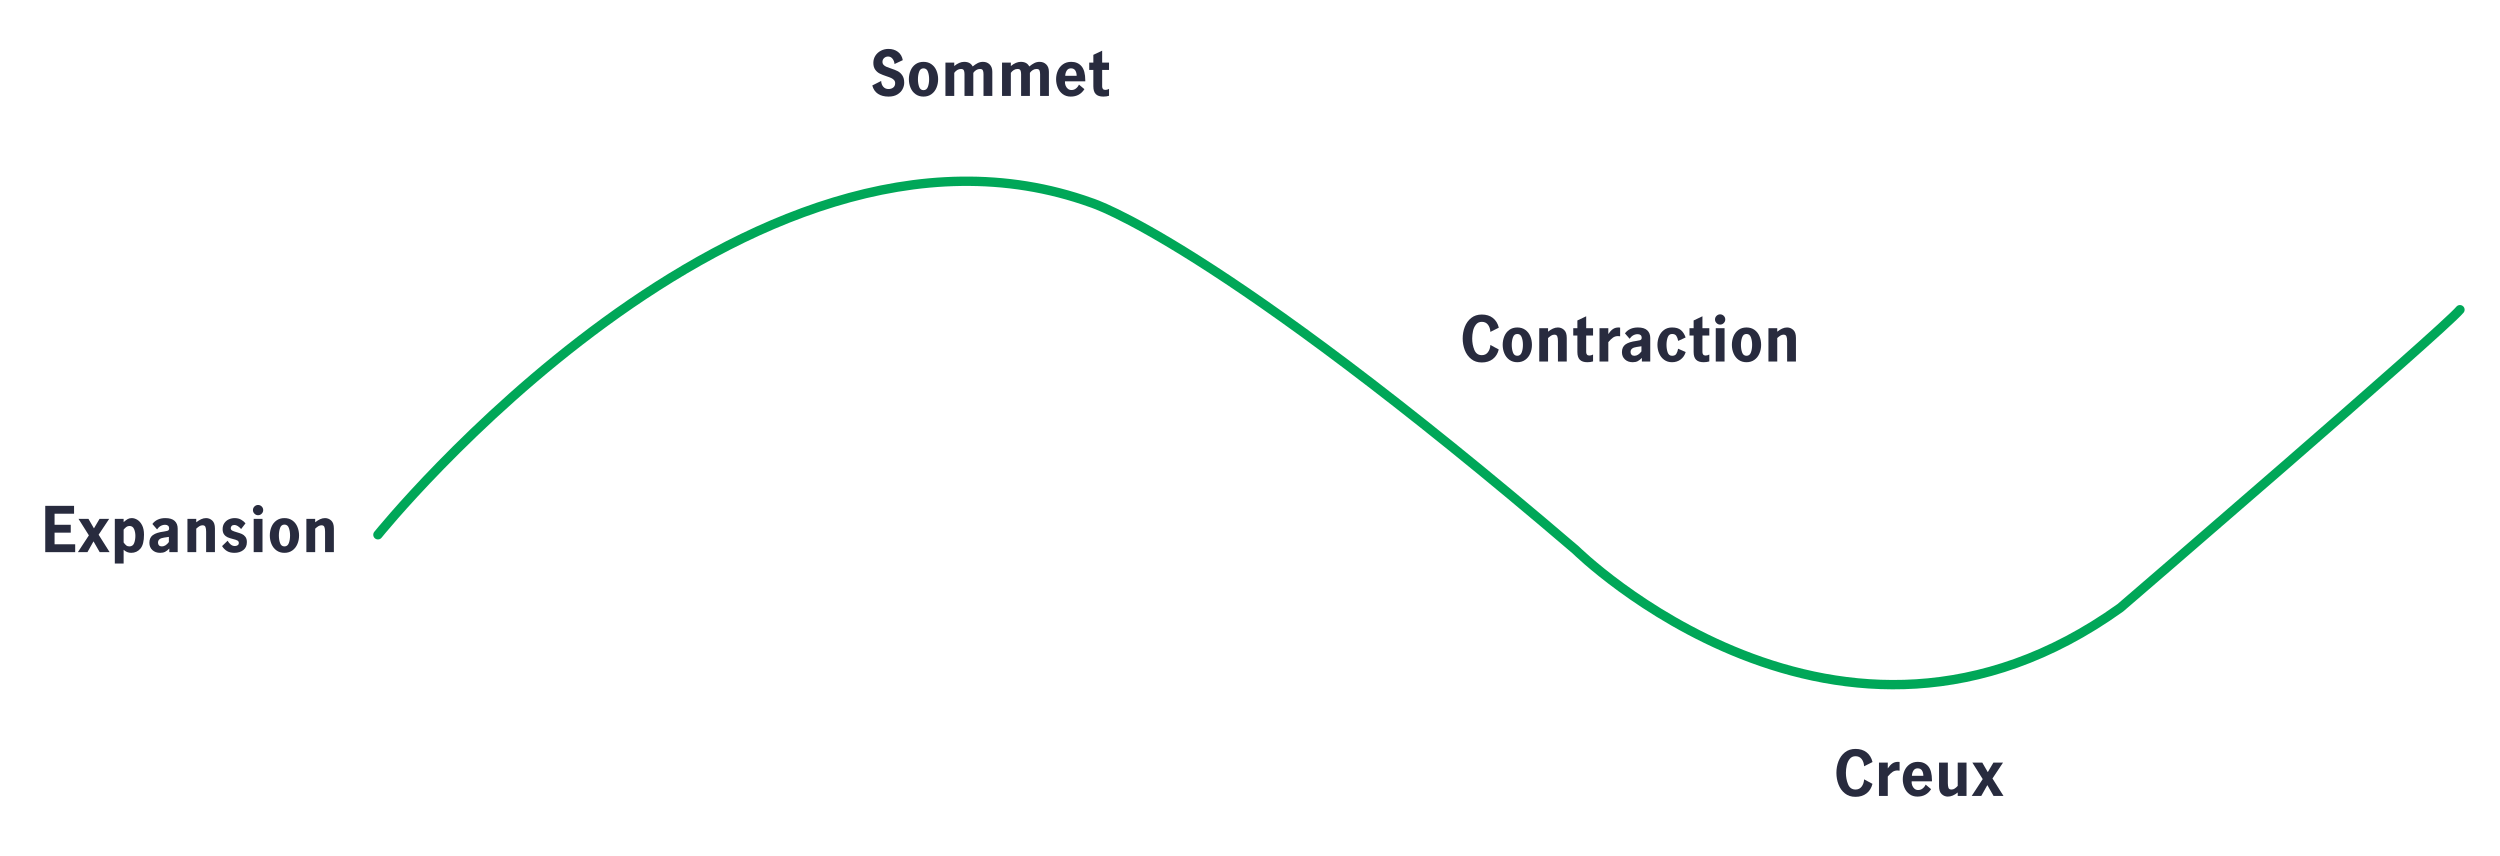<?xml version="1.0" encoding="UTF-8"?><svg id="Chart_2" xmlns="http://www.w3.org/2000/svg" viewBox="0 0 800 274"><defs><style>.cls-1{fill:#282b3e;}.cls-2{fill:none;stroke:#00a758;stroke-linecap:round;stroke-linejoin:round;stroke-width:3px;}</style></defs><g><path class="cls-1" d="m14.48,161.87h9.22v2.52h-6.24v3.54h5.18v2.52h-5.18v3.72h6.6v2.52h-9.58v-14.82Z"/><path class="cls-1" d="m31.56,171.11l3.52,5.58h-3.18l-1.96-3.42h-.04l-1.92,3.42h-3.06l3.52-5.38-3.32-5.28h3.18l1.74,3.02h.04l1.78-3.02h3.08l-3.38,5.08Z"/><path class="cls-1" d="m39.56,166.03v1.04c.51-.44.94-.76,1.31-.97.37-.21.8-.31,1.31-.31.57,0,1.16.18,1.76.54.6.36,1.11.94,1.52,1.73s.62,1.8.62,3.03c0,2.08-.38,3.57-1.15,4.47s-1.76,1.35-2.97,1.35c-.88,0-1.68-.33-2.4-.98v4.4h-2.82v-14.3h2.82Zm3.35,7.8c.27-.68.41-1.47.41-2.36,0-.8-.14-1.53-.42-2.18-.28-.65-.77-.98-1.46-.98-.37,0-.7.1-.98.3-.28.2-.58.49-.9.86v4.12c.27.39.54.69.82.92.28.23.61.34,1,.34.75,0,1.26-.34,1.53-1.02Z"/><path class="cls-1" d="m48.77,176.03c-.65-.59-.97-1.37-.97-2.34,0-1.09.37-1.91,1.11-2.46.74-.55,1.92-.93,3.55-1.14.48-.07.83-.14,1.06-.21.23-.07.38-.17.47-.29.09-.12.13-.31.13-.56,0-.33-.11-.6-.34-.8-.23-.2-.54-.3-.94-.3-.52,0-1,.13-1.44.38-.44.25-.82.62-1.14,1.1l-1.5-1.74c.95-1.25,2.33-1.88,4.16-1.88,1.33,0,2.32.3,2.97.9s.97,1.43.97,2.48v7.52h-2.68v-1.16c-.48.49-.93.85-1.36,1.06s-.95.32-1.58.32c-1,0-1.82-.29-2.47-.88Zm5.27-2.58v-1.64h-.04l-1.48.22c-.67.09-1.16.27-1.48.53-.32.26-.48.62-.48,1.09,0,.35.1.63.31.86.21.23.52.34.93.34.8,0,1.55-.47,2.24-1.4Z"/><path class="cls-1" d="m62.8,166.03v1.1c.49-.4,1.01-.72,1.54-.97.53-.25,1.07-.37,1.6-.37.75,0,1.41.26,1.98.78s.86,1.37.86,2.56v7.56h-2.82v-6.54c0-.67-.07-1.18-.22-1.53-.15-.35-.45-.53-.92-.53-.36,0-.7.1-1.02.3-.32.2-.65.46-1,.78v7.52h-2.82v-10.66h2.82Z"/><path class="cls-1" d="m72.67,176.36c-.63-.37-1.17-.9-1.61-1.61l1.78-1.72c.25.47.58.87.97,1.2.39.33.84.5,1.35.5.32,0,.61-.08.87-.24.26-.16.39-.41.39-.74,0-.36-.15-.62-.46-.79-.31-.17-.79-.33-1.46-.49-.68-.17-1.24-.35-1.67-.54-.43-.19-.81-.49-1.12-.91s-.47-.98-.47-1.69c0-.75.18-1.39.54-1.92s.83-.94,1.42-1.21c.59-.27,1.23-.41,1.92-.41.75,0,1.41.16,1.99.48.58.32,1.06.72,1.45,1.2l-1.4,1.82c-.77-.87-1.49-1.3-2.14-1.3-.39,0-.68.1-.88.3-.2.2-.3.44-.3.72,0,.35.15.6.46.77.31.17.79.34,1.44.53.68.19,1.24.38,1.67.57.43.19.81.5,1.12.91.31.41.47.97.47,1.68,0,1.12-.38,1.97-1.15,2.56-.77.59-1.71.88-2.83.88-.93,0-1.72-.18-2.35-.55Z"/><path class="cls-1" d="m81.43,164.38c-.33-.33-.49-.71-.49-1.15s.16-.84.49-1.16c.33-.32.71-.48,1.15-.48s.84.16,1.16.48c.32.32.48.71.48,1.16s-.16.82-.48,1.15c-.32.33-.71.49-1.16.49s-.82-.16-1.15-.49Zm-.25,1.65h2.82v10.66h-2.82v-10.66Z"/><path class="cls-1" d="m88.48,176.14c-.71-.51-1.24-1.19-1.6-2.04-.36-.85-.54-1.76-.54-2.75s.18-1.9.53-2.75.88-1.53,1.59-2.04,1.56-.77,2.56-.77,1.85.26,2.56.77,1.24,1.19,1.59,2.04.53,1.76.53,2.75-.18,1.9-.54,2.75-.89,1.53-1.6,2.04c-.71.51-1.55.77-2.54.77s-1.83-.26-2.54-.77Zm3.95-2.36c.26-.71.39-1.52.39-2.43s-.13-1.7-.39-2.41c-.26-.71-.73-1.07-1.41-1.07s-1.13.35-1.39,1.06c-.26.71-.39,1.51-.39,2.42s.13,1.72.38,2.43c.25.71.72,1.07,1.4,1.07s1.15-.36,1.41-1.07Z"/><path class="cls-1" d="m100.86,166.03v1.1c.49-.4,1.01-.72,1.54-.97.53-.25,1.07-.37,1.6-.37.75,0,1.41.26,1.98.78s.86,1.37.86,2.56v7.56h-2.82v-6.54c0-.67-.07-1.18-.22-1.53-.15-.35-.45-.53-.92-.53-.36,0-.7.1-1.02.3-.32.2-.65.46-1,.78v7.52h-2.82v-10.66h2.82Z"/></g><g><path class="cls-1" d="m280.96,30.03c-.9-.59-1.51-1.48-1.83-2.68l2.84-1.44c.04.77.27,1.4.69,1.87.42.47.97.71,1.65.71.61,0,1.12-.16,1.53-.48.41-.32.61-.79.61-1.4,0-.4-.12-.73-.37-1-.25-.27-.55-.48-.91-.65-.36-.17-.87-.36-1.52-.57-.88-.29-1.6-.58-2.16-.86-.56-.28-1.04-.7-1.43-1.25-.39-.55-.59-1.27-.59-2.15s.22-1.64.66-2.32c.44-.68,1.03-1.21,1.77-1.59.74-.38,1.54-.57,2.39-.57,1.21,0,2.23.32,3.06.95.83.63,1.34,1.52,1.54,2.65l-2.64,1.24c-.05-.65-.27-1.22-.64-1.69-.37-.47-.85-.71-1.42-.71-.49,0-.92.16-1.27.48-.35.32-.53.73-.53,1.22,0,.39.12.71.35.96s.53.46.88.61c.35.15.83.33,1.43.53.91.29,1.64.59,2.21.88.57.29,1.06.74,1.47,1.34.41.6.62,1.39.62,2.38,0,.67-.17,1.34-.52,2.02-.35.68-.9,1.25-1.66,1.71-.76.46-1.71.69-2.84.69-1.35,0-2.47-.29-3.37-.88Z"/><path class="cls-1" d="m292.98,30.14c-.71-.51-1.24-1.19-1.6-2.04-.36-.85-.54-1.76-.54-2.75s.18-1.9.53-2.75.88-1.53,1.59-2.04,1.56-.77,2.56-.77,1.85.26,2.56.77,1.24,1.19,1.59,2.04.53,1.76.53,2.75-.18,1.9-.54,2.75-.89,1.53-1.6,2.04c-.71.51-1.55.77-2.54.77s-1.83-.26-2.54-.77Zm3.95-2.36c.26-.71.39-1.52.39-2.43s-.13-1.7-.39-2.41c-.26-.71-.73-1.07-1.41-1.07s-1.13.35-1.39,1.06c-.26.71-.39,1.51-.39,2.42s.13,1.72.38,2.43c.25.71.72,1.07,1.4,1.07s1.15-.36,1.41-1.07Z"/><path class="cls-1" d="m305.36,20.03v1.1c1.08-.89,2.14-1.34,3.18-1.34.65,0,1.2.12,1.65.36.45.24.8.61,1.07,1.12.59-.48,1.13-.85,1.64-1.1s1.06-.38,1.66-.38c.87,0,1.58.28,2.14.84.56.56.84,1.34.84,2.34v7.72h-2.82v-6.96c0-.52-.07-.93-.21-1.22-.14-.29-.44-.44-.91-.44-.43,0-.83.11-1.2.34-.37.23-.69.53-.94.9v7.38h-2.82v-6.98c0-.51-.07-.91-.21-1.2-.14-.29-.45-.44-.93-.44-.43,0-.82.11-1.19.34-.37.23-.68.53-.95.9v7.38h-2.82v-10.66h2.82Z"/><path class="cls-1" d="m323.47,20.03v1.1c1.08-.89,2.14-1.34,3.18-1.34.65,0,1.2.12,1.65.36.45.24.8.61,1.07,1.12.59-.48,1.13-.85,1.64-1.1s1.06-.38,1.66-.38c.87,0,1.58.28,2.14.84.56.56.84,1.34.84,2.34v7.72h-2.82v-6.96c0-.52-.07-.93-.21-1.22-.14-.29-.44-.44-.91-.44-.43,0-.83.11-1.2.34-.37.23-.69.53-.94.9v7.38h-2.82v-6.98c0-.51-.07-.91-.21-1.2-.14-.29-.45-.44-.93-.44-.43,0-.82.11-1.19.34-.37.23-.68.53-.95.9v7.38h-2.82v-10.66h2.82Z"/><path class="cls-1" d="m340.09,30.13c-.71-.52-1.24-1.2-1.6-2.05-.36-.85-.54-1.76-.54-2.73s.18-1.88.55-2.73c.37-.85.92-1.53,1.65-2.05s1.61-.78,2.64-.78c1.37,0,2.47.46,3.28,1.39s1.22,2.46,1.22,4.59v.26h-6.5c-.04.44.02.88.18,1.31.16.43.4.79.73,1.06.33.27.72.41,1.17.41.53,0,1.01-.16,1.43-.49.42-.33.74-.74.97-1.25l1.74,1.46c-1.01,1.59-2.47,2.38-4.38,2.38-.99,0-1.83-.26-2.54-.78Zm4-7.58c-.29-.45-.75-.68-1.38-.68-.59,0-1.03.23-1.34.7-.31.47-.47,1.03-.5,1.68h3.66c0-.68-.15-1.25-.44-1.7Z"/><path class="cls-1" d="m350.66,30.12c-.53-.53-.79-1.36-.79-2.51v-5.24h-1.32v-2.34h1.32v-2.48l2.82-1.34v3.82h2.2v2.34h-2.2v5.34c0,.29.08.54.24.75.16.21.42.31.78.31.39,0,.78-.11,1.18-.32v2.2c-.52.17-1.13.26-1.82.26-1.08,0-1.88-.26-2.41-.79Z"/></g><g><path class="cls-1" d="m470.78,114.89c-.92-.73-1.6-1.69-2.05-2.86-.45-1.17-.67-2.41-.67-3.72s.22-2.54.67-3.71c.45-1.17,1.13-2.12,2.05-2.85s2.05-1.1,3.4-1.1c1.41,0,2.59.36,3.53,1.09.94.73,1.58,1.76,1.91,3.11l-2.7,1.36c-.05-.93-.31-1.7-.78-2.31-.47-.61-1.12-.91-1.96-.91-.79,0-1.41.29-1.87.87s-.78,1.27-.95,2.07c-.17.8-.26,1.59-.26,2.38,0,1.32.23,2.54.69,3.66.46,1.12,1.26,1.68,2.39,1.68.83,0,1.48-.31,1.95-.93.47-.62.74-1.4.79-2.33l2.68,1.44c-.32,1.31-.95,2.33-1.9,3.06-.95.73-2.12,1.1-3.52,1.1s-2.48-.37-3.4-1.1Z"/><path class="cls-1" d="m483,115.14c-.71-.51-1.24-1.19-1.6-2.04-.36-.85-.54-1.76-.54-2.75s.18-1.9.53-2.75.88-1.53,1.59-2.04,1.56-.77,2.56-.77,1.85.26,2.56.77,1.24,1.19,1.59,2.04.53,1.76.53,2.75-.18,1.9-.54,2.75-.89,1.53-1.6,2.04c-.71.51-1.55.77-2.54.77s-1.83-.26-2.54-.77Zm3.95-2.36c.26-.71.39-1.52.39-2.43s-.13-1.7-.39-2.41c-.26-.71-.73-1.07-1.41-1.07s-1.13.35-1.39,1.06c-.26.71-.39,1.51-.39,2.42s.13,1.72.38,2.43c.25.71.72,1.07,1.4,1.07s1.15-.36,1.41-1.07Z"/><path class="cls-1" d="m495.38,105.03v1.1c.49-.4,1.01-.72,1.54-.97.53-.25,1.07-.37,1.6-.37.75,0,1.41.26,1.98.78s.86,1.37.86,2.56v7.56h-2.82v-6.54c0-.67-.07-1.18-.22-1.53-.15-.35-.45-.53-.92-.53-.36,0-.7.1-1.02.3-.32.2-.65.46-1,.78v7.52h-2.82v-10.66h2.82Z"/><path class="cls-1" d="m505.55,115.12c-.53-.53-.79-1.36-.79-2.51v-5.24h-1.32v-2.34h1.32v-2.48l2.82-1.34v3.82h2.2v2.34h-2.2v5.34c0,.29.08.54.24.75.16.21.42.31.78.31.39,0,.78-.11,1.18-.32v2.2c-.52.17-1.13.26-1.82.26-1.08,0-1.88-.26-2.41-.79Z"/><path class="cls-1" d="m514.66,105.03v1.86c.47-.69.95-1.22,1.45-1.57.5-.35,1.1-.53,1.81-.53.15,0,.32.01.52.04v2.78c-.21-.04-.45-.06-.7-.06-.59,0-1.11.16-1.57.47-.46.31-.96.8-1.51,1.47v6.2h-2.82v-10.66h2.82Z"/><path class="cls-1" d="m519.99,115.03c-.65-.59-.97-1.37-.97-2.34,0-1.09.37-1.91,1.11-2.46.74-.55,1.92-.93,3.55-1.14.48-.07.83-.14,1.06-.21.23-.07.38-.17.47-.29.09-.12.13-.31.13-.56,0-.33-.11-.6-.34-.8-.23-.2-.54-.3-.94-.3-.52,0-1,.13-1.44.38-.44.25-.82.62-1.14,1.1l-1.5-1.74c.95-1.25,2.33-1.88,4.16-1.88,1.33,0,2.32.3,2.97.9s.97,1.43.97,2.48v7.52h-2.68v-1.16c-.48.49-.93.85-1.36,1.06s-.95.32-1.58.32c-1,0-1.82-.29-2.47-.88Zm5.27-2.58v-1.64h-.04l-1.48.22c-.67.09-1.16.27-1.48.53-.32.26-.48.62-.48,1.09,0,.35.1.63.31.86.21.23.52.34.93.34.8,0,1.55-.47,2.24-1.4Z"/><path class="cls-1" d="m532.52,115.13c-.71-.52-1.24-1.2-1.6-2.05-.36-.85-.54-1.76-.54-2.73s.18-1.88.53-2.73.88-1.53,1.59-2.05,1.56-.78,2.56-.78c1.23,0,2.17.28,2.82.83s1.16,1.34,1.52,2.37l-2.38,1.1c-.13-.68-.33-1.22-.6-1.62-.27-.4-.72-.6-1.36-.6s-1.13.35-1.39,1.06c-.26.71-.39,1.51-.39,2.42s.13,1.72.38,2.43c.25.71.72,1.07,1.4,1.07.64,0,1.09-.2,1.35-.61.26-.41.46-.96.59-1.65l2.42,1.06c-.29,1-.83,1.79-1.61,2.38-.78.59-1.7.88-2.75.88-.99,0-1.83-.26-2.54-.78Z"/><path class="cls-1" d="m542.75,115.12c-.53-.53-.79-1.36-.79-2.51v-5.24h-1.32v-2.34h1.32v-2.48l2.82-1.34v3.82h2.2v2.34h-2.2v5.34c0,.29.08.54.24.75.16.21.42.31.78.31.39,0,.78-.11,1.18-.32v2.2c-.52.17-1.13.26-1.82.26-1.08,0-1.88-.26-2.41-.79Z"/><path class="cls-1" d="m549.29,103.38c-.33-.33-.49-.71-.49-1.15s.16-.84.49-1.16c.33-.32.71-.48,1.15-.48s.84.16,1.16.48c.32.32.48.71.48,1.16s-.16.82-.48,1.15c-.32.33-.71.49-1.16.49s-.82-.16-1.15-.49Zm-.25,1.65h2.82v10.66h-2.82v-10.66Z"/><path class="cls-1" d="m556.34,115.14c-.71-.51-1.24-1.19-1.6-2.04-.36-.85-.54-1.76-.54-2.75s.18-1.9.53-2.75.88-1.53,1.59-2.04,1.56-.77,2.56-.77,1.85.26,2.56.77,1.24,1.19,1.59,2.04.53,1.76.53,2.75-.18,1.9-.54,2.75-.89,1.53-1.6,2.04c-.71.51-1.55.77-2.54.77s-1.83-.26-2.54-.77Zm3.95-2.36c.26-.71.39-1.52.39-2.43s-.13-1.7-.39-2.41c-.26-.71-.73-1.07-1.41-1.07s-1.13.35-1.39,1.06c-.26.71-.39,1.51-.39,2.42s.13,1.72.38,2.43c.25.71.72,1.07,1.4,1.07s1.15-.36,1.41-1.07Z"/><path class="cls-1" d="m568.72,105.03v1.1c.49-.4,1.01-.72,1.54-.97.53-.25,1.07-.37,1.6-.37.75,0,1.41.26,1.98.78s.86,1.37.86,2.56v7.56h-2.82v-6.54c0-.67-.07-1.18-.22-1.53-.15-.35-.45-.53-.92-.53-.36,0-.7.1-1.02.3-.32.2-.65.46-1,.78v7.52h-2.82v-10.66h2.82Z"/></g><g><path class="cls-1" d="m590.37,253.89c-.92-.73-1.6-1.69-2.05-2.86-.45-1.17-.67-2.41-.67-3.72s.22-2.54.67-3.71c.45-1.17,1.13-2.12,2.05-2.85s2.05-1.1,3.4-1.1c1.41,0,2.59.36,3.53,1.09.94.73,1.58,1.76,1.91,3.11l-2.7,1.36c-.05-.93-.31-1.7-.78-2.31-.47-.61-1.12-.91-1.96-.91-.79,0-1.41.29-1.87.87s-.78,1.27-.95,2.07c-.17.8-.26,1.59-.26,2.38,0,1.32.23,2.54.69,3.66.46,1.12,1.26,1.68,2.39,1.68.83,0,1.48-.31,1.95-.93.47-.62.74-1.4.79-2.33l2.68,1.44c-.32,1.31-.95,2.33-1.9,3.06-.95.73-2.12,1.1-3.52,1.1s-2.48-.37-3.4-1.1Z"/><path class="cls-1" d="m604.09,244.03v1.86c.47-.69.95-1.22,1.45-1.57.5-.35,1.1-.53,1.81-.53.15,0,.32.01.52.04v2.78c-.21-.04-.45-.06-.7-.06-.59,0-1.11.16-1.57.47-.46.31-.96.8-1.51,1.47v6.2h-2.82v-10.66h2.82Z"/><path class="cls-1" d="m611.03,254.13c-.71-.52-1.24-1.2-1.6-2.05-.36-.85-.54-1.76-.54-2.73s.18-1.88.55-2.73c.37-.85.92-1.53,1.65-2.05s1.61-.78,2.64-.78c1.37,0,2.47.46,3.28,1.39s1.22,2.46,1.22,4.59v.26h-6.5c-.04.44.02.88.18,1.31.16.43.4.79.73,1.06.33.27.72.41,1.17.41.53,0,1.01-.16,1.43-.49.42-.33.74-.74.97-1.25l1.74,1.46c-1.01,1.59-2.47,2.38-4.38,2.38-.99,0-1.83-.26-2.54-.78Zm4-7.58c-.29-.45-.75-.68-1.38-.68-.59,0-1.03.23-1.34.7-.31.47-.47,1.03-.5,1.68h3.66c0-.68-.15-1.25-.44-1.7Z"/><path class="cls-1" d="m621.35,254.13c-.57-.52-.86-1.37-.86-2.54v-7.56h2.82v6.56c0,.63.07,1.13.2,1.5.13.37.45.56.96.56.37,0,.72-.1,1.03-.31.31-.21.64-.49.97-.85v-7.46h2.82v10.66h-2.82v-1.1c-1.07.88-2.13,1.32-3.18,1.32-.72,0-1.37-.26-1.94-.78Z"/><path class="cls-1" d="m637.59,249.11l3.52,5.58h-3.18l-1.96-3.42h-.04l-1.92,3.42h-3.06l3.52-5.38-3.32-5.28h3.18l1.74,3.02h.04l1.78-3.02h3.08l-3.38,5.08Z"/></g><path class="cls-2" d="m120.94,171.12S238.53,25.03,349.26,64.89c0,0,39.11,11.94,154.96,111.08,0,0,84.04,83.14,174.28,18.53,0,0,103.11-88.71,108.68-95.39"/></svg>